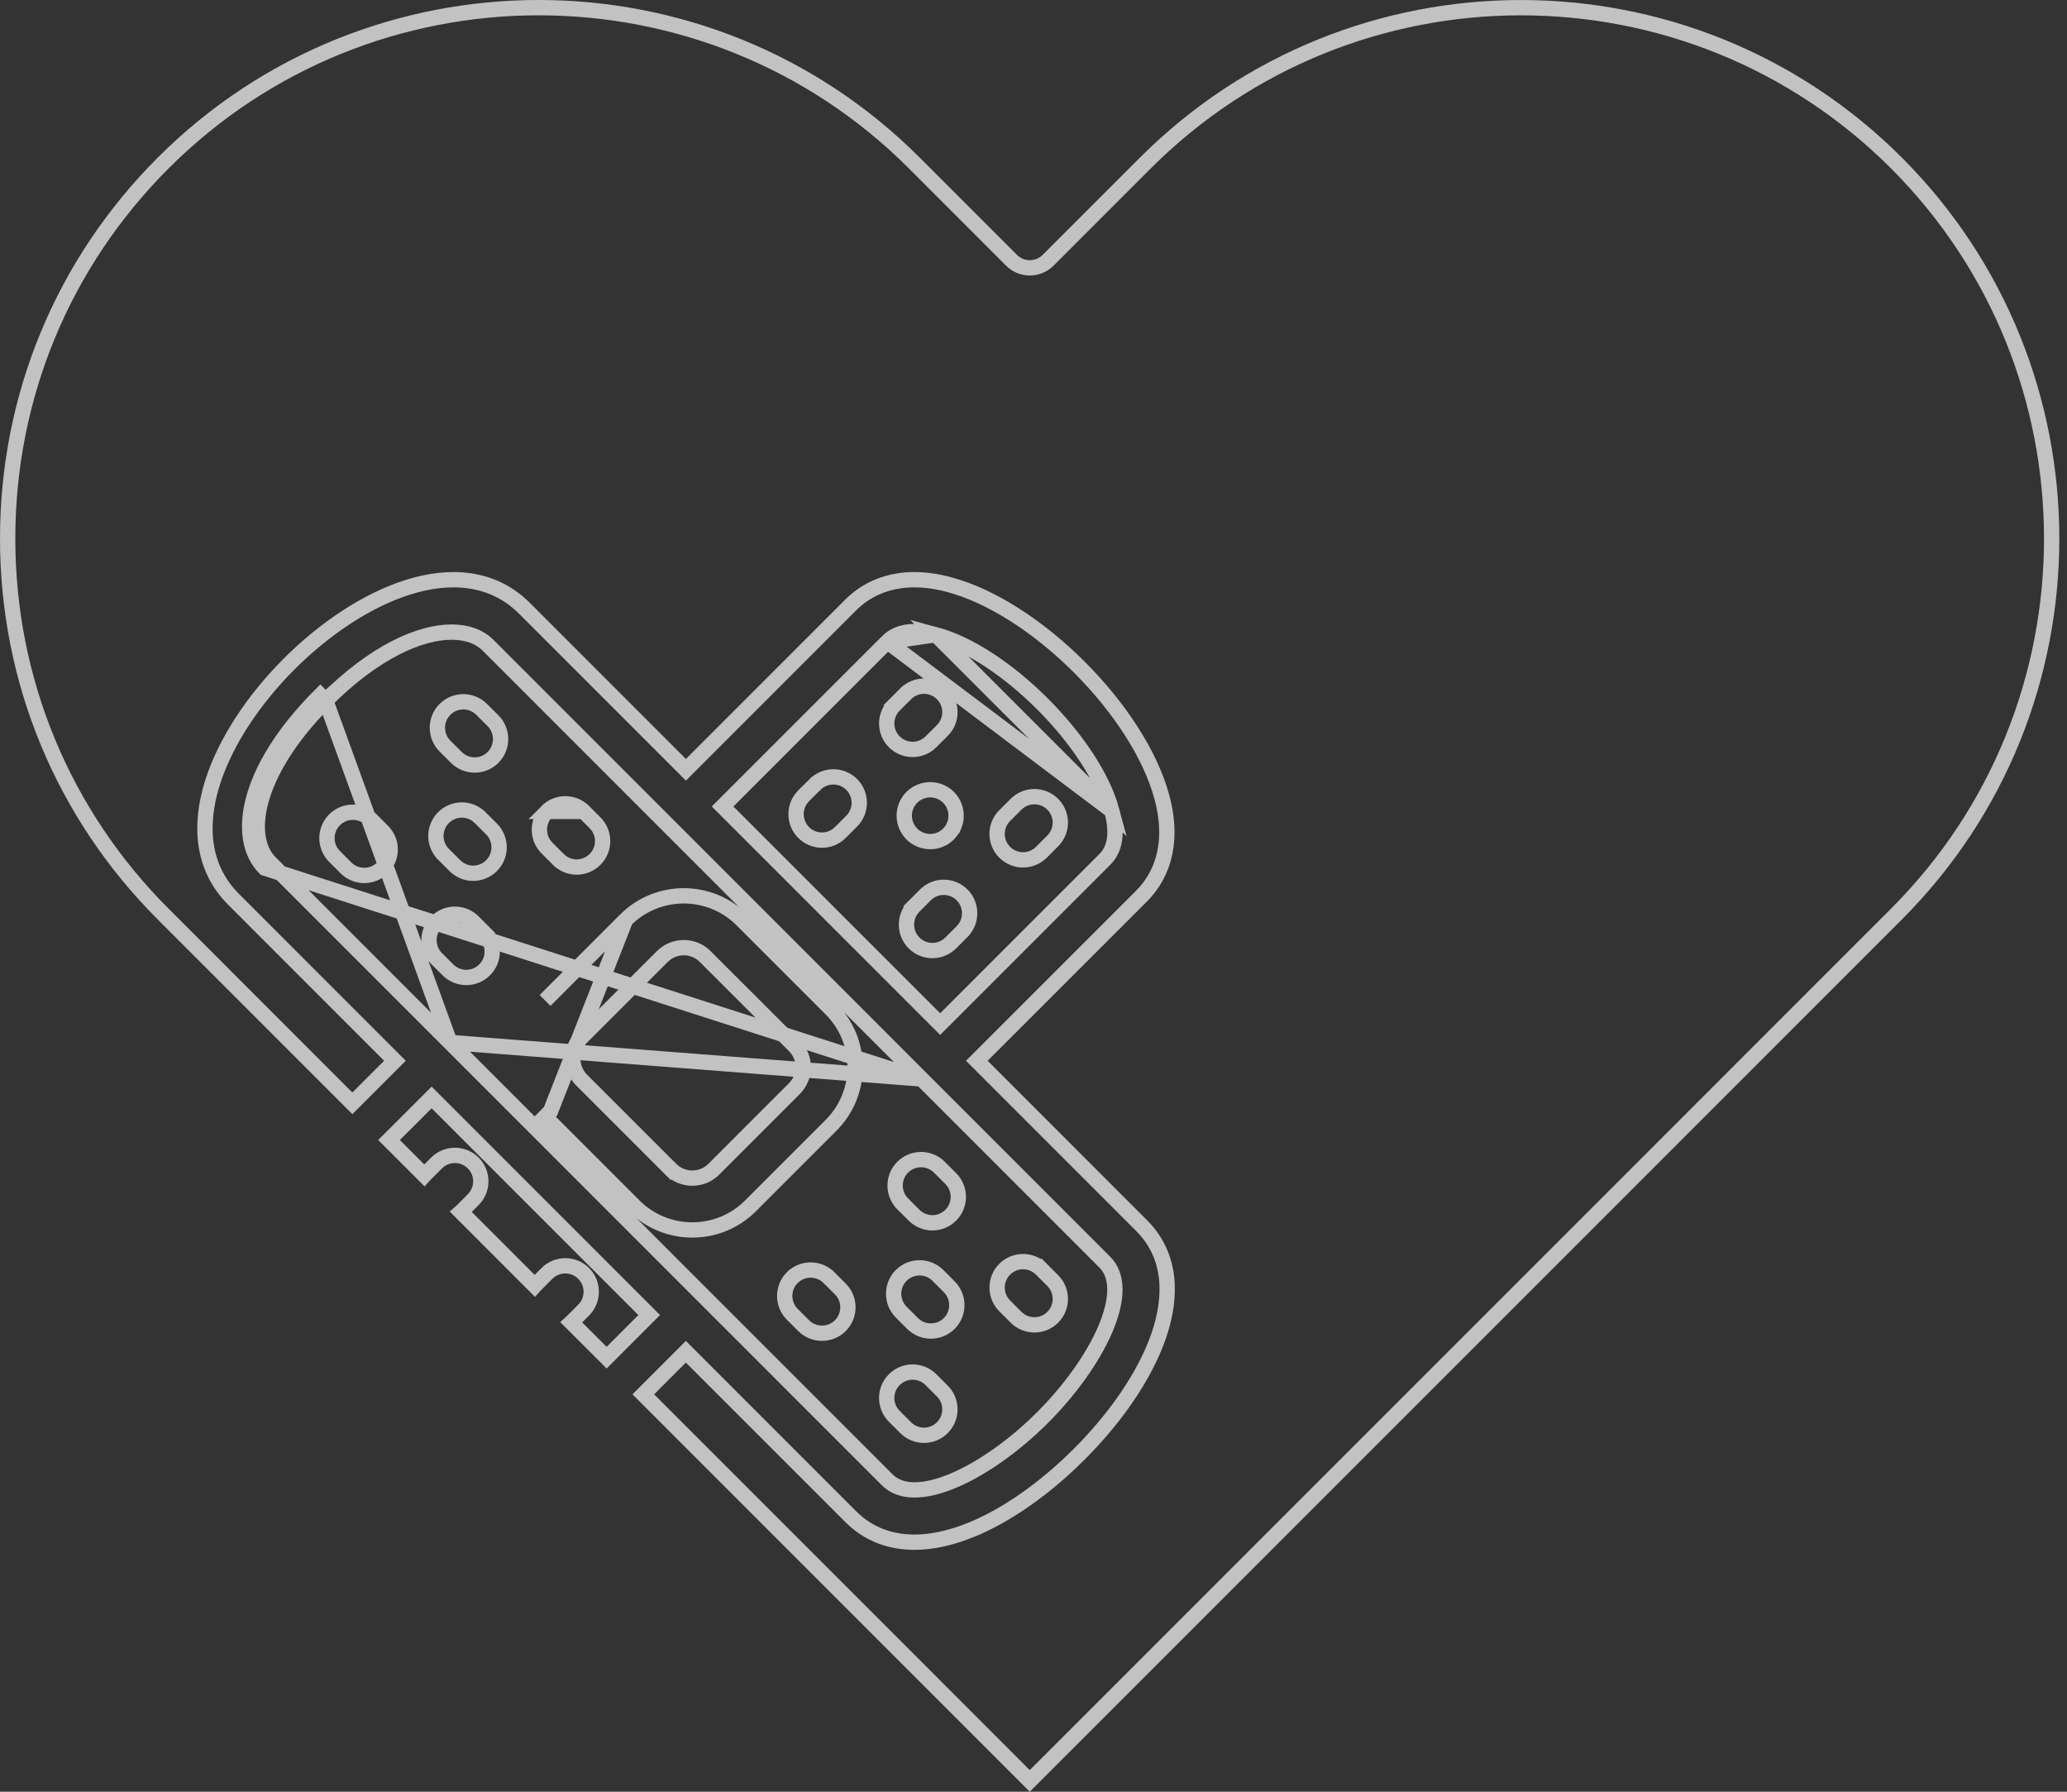 <?xml version="1.0" encoding="UTF-8"?> <svg xmlns="http://www.w3.org/2000/svg" width="135" height="117" viewBox="0 0 135 117" fill="none"><rect x="0" y="0" width="135" height="117" fill="#333333" stroke="none"/><g opacity="0.7"><path d="M72.616 52.941L72.616 52.941C72.027 50.745 70.288 48.167 68.091 45.97C65.894 43.773 63.316 42.035 61.121 41.448L72.616 52.941ZM72.616 52.941C73.025 54.462 72.804 55.473 72.165 56.112L61.404 66.873L47.193 52.663L57.954 41.902L57.955 41.901M72.616 52.941L57.955 41.901M57.955 41.901C58.591 41.263 59.602 41.042 61.12 41.448L57.955 41.901ZM55.626 53.621L55.627 53.62C56.284 52.959 56.286 51.887 55.626 51.227C54.964 50.565 53.892 50.565 53.23 51.227C53.229 51.227 53.229 51.227 53.229 51.227L52.487 51.966L52.486 51.968C51.828 52.63 51.828 53.701 52.486 54.362L52.487 54.363C52.818 54.694 53.251 54.86 53.686 54.86C54.119 54.86 54.553 54.694 54.883 54.363L54.883 54.363L55.626 53.621ZM58.409 46.048L58.762 46.401L58.409 46.048C57.748 46.709 57.746 47.781 58.409 48.441C58.739 48.772 59.173 48.938 59.605 48.938C60.038 48.938 60.471 48.772 60.802 48.442C60.802 48.442 60.802 48.442 60.802 48.442C60.802 48.442 60.802 48.442 60.802 48.441L61.544 47.702L61.545 47.702C62.207 47.039 62.207 45.967 61.545 45.305C60.884 44.644 59.811 44.642 59.151 45.306C59.151 45.306 59.15 45.306 59.15 45.306L58.409 46.048ZM59.556 52.063L59.554 52.065C59.238 52.382 59.058 52.817 59.058 53.265C59.058 53.376 59.069 53.487 59.092 53.597C59.115 53.708 59.149 53.81 59.185 53.904L59.185 53.904L59.188 53.909C59.23 54.014 59.283 54.113 59.343 54.202L59.343 54.202L59.346 54.206C59.408 54.298 59.476 54.38 59.546 54.453L59.551 54.458L59.556 54.464C59.872 54.775 60.306 54.955 60.751 54.955C60.864 54.955 60.97 54.944 61.069 54.927L61.078 54.925L61.086 54.924C61.197 54.901 61.3 54.867 61.393 54.831L61.393 54.831L61.399 54.828C61.503 54.786 61.602 54.732 61.691 54.672L61.692 54.672L61.695 54.67C61.787 54.608 61.869 54.539 61.942 54.47L61.951 54.462L61.959 54.453C62.029 54.38 62.097 54.298 62.159 54.206L62.159 54.206L62.162 54.202C62.222 54.112 62.275 54.014 62.317 53.909L62.318 53.909L62.32 53.904C62.356 53.81 62.39 53.708 62.413 53.597L62.415 53.589L62.416 53.58C62.433 53.482 62.445 53.376 62.445 53.265C62.445 52.817 62.265 52.383 61.953 52.067L61.947 52.062L61.942 52.056C61.869 51.987 61.787 51.919 61.695 51.857L61.695 51.857L61.691 51.854C61.602 51.794 61.503 51.741 61.399 51.698L61.399 51.698L61.393 51.696C61.3 51.659 61.197 51.626 61.086 51.603L61.086 51.603L61.082 51.602C60.529 51.492 59.95 51.673 59.556 52.063ZM62.837 60.832L62.837 60.831C63.495 60.169 63.495 59.101 62.837 58.439L62.837 58.438C62.175 57.776 61.102 57.776 60.44 58.438L59.697 59.18L60.051 59.534L59.697 59.18C59.038 59.84 59.039 60.912 59.697 61.573L59.697 61.574C60.029 61.906 60.465 62.071 60.897 62.071C61.33 62.071 61.763 61.905 62.094 61.574L62.837 60.832ZM68.013 55.655L68.013 55.655L68.756 54.912C68.756 54.912 68.756 54.912 68.756 54.912C69.418 54.25 69.418 53.178 68.756 52.516L68.755 52.515C68.093 51.857 67.025 51.857 66.363 52.515L66.362 52.516L65.619 53.258C64.957 53.92 64.957 54.993 65.619 55.655L65.621 55.657C65.951 55.983 66.384 56.149 66.816 56.149C67.247 56.149 67.684 55.984 68.013 55.655Z" stroke="white"></path><path d="M42.4 85.874L39.62 88.656L37.314 86.351C37.336 86.331 37.357 86.311 37.377 86.291L38.12 85.548C38.78 84.888 38.778 83.817 38.121 83.156L38.12 83.154C37.458 82.492 36.385 82.492 35.723 83.154L34.981 83.897L35.334 84.251L34.981 83.897C34.961 83.917 34.941 83.938 34.922 83.959L30.103 79.14C30.125 79.121 30.146 79.101 30.166 79.08L30.167 79.079L30.905 78.338C30.905 78.338 30.906 78.338 30.906 78.338C31.569 77.677 31.567 76.605 30.907 75.944C30.247 75.281 29.174 75.282 28.512 75.944C28.512 75.944 28.512 75.944 28.512 75.944L27.77 76.686L27.77 76.686C27.75 76.706 27.73 76.727 27.711 76.748L25.407 74.444L28.19 71.663L42.4 85.874Z" stroke="white"></path><path d="M123.859 59.692L67.255 116.293L42.015 91.05L44.795 88.27L55.556 99.031C56.727 100.202 58.17 100.705 59.723 100.705C61.485 100.705 63.381 100.057 65.218 99.031C67.059 98.001 68.875 96.571 70.486 94.96C72.796 92.65 74.743 89.909 75.664 87.267C76.585 84.621 76.501 81.972 74.559 80.03L63.798 69.267L74.562 58.508L74.562 58.508C75.685 57.382 76.769 55.35 75.887 52.063C75.121 49.206 73.046 46.116 70.496 43.566C67.945 41.016 64.856 38.942 61.998 38.177C58.714 37.297 56.681 38.382 55.558 39.508L44.798 50.268L34.26 39.728L34.259 39.727C32.184 37.653 29.397 37.481 26.649 38.345C23.908 39.207 21.122 41.117 18.881 43.361C16.64 45.602 14.733 48.386 13.873 51.126C13.011 53.872 13.185 56.657 15.259 58.731C15.259 58.731 15.259 58.731 15.259 58.731L25.794 69.269L23.014 72.049L10.659 59.692L10.659 59.692C4.107 53.14 0.5 44.433 0.5 35.167C0.5 25.904 4.107 17.194 10.659 10.642L10.667 10.634L10.667 10.634C24.191 -2.879 46.188 -2.879 59.709 10.639C59.709 10.639 59.709 10.639 59.709 10.639L66.062 16.993C66.722 17.657 67.796 17.655 68.457 16.994L74.809 10.642C88.332 -2.879 110.335 -2.879 123.859 10.642C137.379 24.166 137.379 46.171 123.859 59.692Z" stroke="white"></path><path d="M60.196 70.458L60.196 70.458L43.6 53.859L43.6 53.859L31.865 42.124C31.336 41.595 30.54 41.276 29.497 41.276C27.429 41.276 24.478 42.551 21.274 45.755C21.274 45.755 21.274 45.755 21.274 45.755M60.196 70.458L17.298 56.688C15.394 54.787 16.028 50.297 20.921 45.401L21.274 45.755M60.196 70.458L72.162 82.424C73.027 83.29 73.029 84.814 72.202 86.769C71.392 88.68 69.868 90.79 68.091 92.566M60.196 70.458L29.387 68.072L45.991 84.677L57.951 96.637C58.815 97.501 60.34 97.503 62.294 96.675C64.204 95.866 66.314 94.342 68.091 92.566M21.274 45.755C18.87 48.16 17.546 50.434 17.043 52.298C16.538 54.169 16.871 55.556 17.651 56.334L17.652 56.335L29.387 68.072L21.274 45.755ZM68.091 92.566L68.445 92.92L68.091 92.566M68.091 92.566C68.091 92.566 68.091 92.566 68.091 92.566M68.091 92.566L68.091 92.566M38.12 52.985L38.12 52.985L38.861 53.727C38.861 53.727 38.862 53.727 38.862 53.727C39.525 54.388 39.523 55.46 38.862 56.121C38.532 56.452 38.098 56.618 37.665 56.618C37.235 56.618 36.797 56.453 36.468 56.12C36.467 56.12 36.467 56.12 36.467 56.12L35.727 55.38C35.727 55.38 35.727 55.38 35.726 55.379C35.063 54.719 35.065 53.648 35.725 52.986L38.12 52.985ZM38.12 52.985C37.459 52.324 36.386 52.322 35.726 52.985H38.12ZM40.858 60.069L40.858 60.068C42.955 57.975 46.36 57.975 48.457 60.068L48.457 60.069L54.276 65.887C55.29 66.901 55.849 68.251 55.849 69.686C55.849 71.12 55.29 72.47 54.276 73.484L49.014 78.746C47.967 79.793 46.589 80.316 45.216 80.316C43.84 80.316 42.464 79.793 41.417 78.746L35.599 72.927L35.599 72.927L35.952 72.574L40.858 60.069ZM40.858 60.069L35.599 65.33L40.858 60.069ZM58.958 78.614L58.958 78.613C58.296 77.951 58.296 76.879 58.958 76.217L58.959 76.216C59.62 75.558 60.691 75.557 61.351 76.217L62.094 76.959C62.755 77.621 62.757 78.694 62.093 79.354C61.763 79.684 61.329 79.85 60.897 79.85C60.465 79.85 60.031 79.684 59.701 79.354L58.958 78.614ZM58.958 78.614L59.7 79.353L58.958 78.614ZM24.248 53.535L24.247 53.534C23.585 52.872 22.513 52.872 21.851 53.534C21.189 54.195 21.188 55.268 21.851 55.928C21.851 55.928 21.851 55.929 21.852 55.929L22.593 56.67C22.924 57.001 23.357 57.167 23.79 57.167C24.221 57.167 24.658 57.002 24.988 56.669C25.648 56.008 25.65 54.936 24.987 54.277C24.987 54.276 24.986 54.276 24.986 54.276L24.248 53.535ZM31.651 60.938L31.319 61.271L31.651 60.938L30.909 60.196C30.248 59.535 29.175 59.533 28.515 60.196C27.853 60.858 27.853 61.93 28.515 62.592L29.255 63.332C29.586 63.663 30.02 63.829 30.455 63.829C30.887 63.829 31.32 63.663 31.651 63.333C32.314 62.673 32.313 61.6 31.651 60.938ZM32.2 49.46L32.202 49.459C32.859 48.797 32.859 47.726 32.202 47.064L32.2 47.063L31.458 46.323C31.458 46.323 31.458 46.323 31.458 46.323C30.796 45.661 29.723 45.661 29.061 46.323C28.401 46.983 28.403 48.055 29.06 48.716L29.061 48.717L29.804 49.46C30.134 49.79 30.568 49.956 31.001 49.956C31.436 49.956 31.87 49.791 32.2 49.46ZM54.881 86.569L54.883 86.567C55.545 85.904 55.545 84.832 54.883 84.17L54.141 83.427L54.139 83.427C53.478 82.769 52.41 82.769 51.748 83.427L51.747 83.427C51.085 84.09 51.085 85.162 51.747 85.824L52.489 86.567C52.819 86.896 53.255 87.06 53.686 87.06C54.119 87.06 54.551 86.895 54.881 86.569ZM61.996 86.425L61.999 86.422C62.657 85.76 62.657 84.69 61.999 84.028L61.998 84.027L61.256 83.284L61.255 83.283C60.593 82.625 59.522 82.625 58.86 83.283L58.858 83.285C58.2 83.947 58.2 85.018 58.858 85.68L58.859 85.681L59.602 86.423L59.604 86.425C59.934 86.752 60.367 86.917 60.801 86.917C61.234 86.917 61.666 86.751 61.996 86.425ZM30.905 57.024C31.338 57.024 31.772 56.858 32.102 56.527C32.764 55.866 32.765 54.793 32.102 54.133C32.102 54.133 32.102 54.133 32.101 54.132L31.361 53.392C31.361 53.392 31.36 53.392 31.36 53.392C30.7 52.728 29.627 52.73 28.966 53.391C28.305 54.052 28.303 55.125 28.966 55.785C28.967 55.785 28.967 55.785 28.967 55.786L29.709 56.527C30.039 56.858 30.473 57.024 30.905 57.024ZM68.016 82.881L67.662 83.235L68.016 82.881C67.354 82.219 66.282 82.219 65.62 82.881C64.957 83.541 64.958 84.614 65.619 85.275L66.362 86.018C66.692 86.348 67.126 86.514 67.559 86.514C67.99 86.514 68.427 86.35 68.757 86.017C69.418 85.355 69.417 84.283 68.756 83.621L68.016 82.881ZM60.348 93.725C60.781 93.725 61.214 93.559 61.545 93.228C62.206 92.567 62.208 91.495 61.545 90.834C61.544 90.834 61.544 90.834 61.544 90.834L60.803 90.093C60.143 89.429 59.071 89.431 58.409 90.091C57.746 90.752 57.747 91.825 58.409 92.486L59.151 93.228C59.482 93.559 59.915 93.725 60.348 93.725Z" stroke="white"></path><path d="M43.811 76.352L43.457 76.705L43.811 76.352L37.992 70.533C37.617 70.157 37.41 69.659 37.41 69.129C37.41 68.599 37.616 68.1 37.992 67.724C37.992 67.724 37.992 67.724 37.992 67.724L43.254 62.465L43.254 62.465C43.642 62.077 44.15 61.882 44.659 61.882C45.168 61.882 45.675 62.077 46.06 62.464L46.061 62.465L51.879 68.281C51.879 68.281 51.879 68.281 51.879 68.281C52.255 68.657 52.462 69.156 52.462 69.686C52.462 70.216 52.255 70.714 51.879 71.09L46.618 76.352C45.845 77.125 44.584 77.125 43.811 76.352Z" stroke="white"></path></g></svg> 